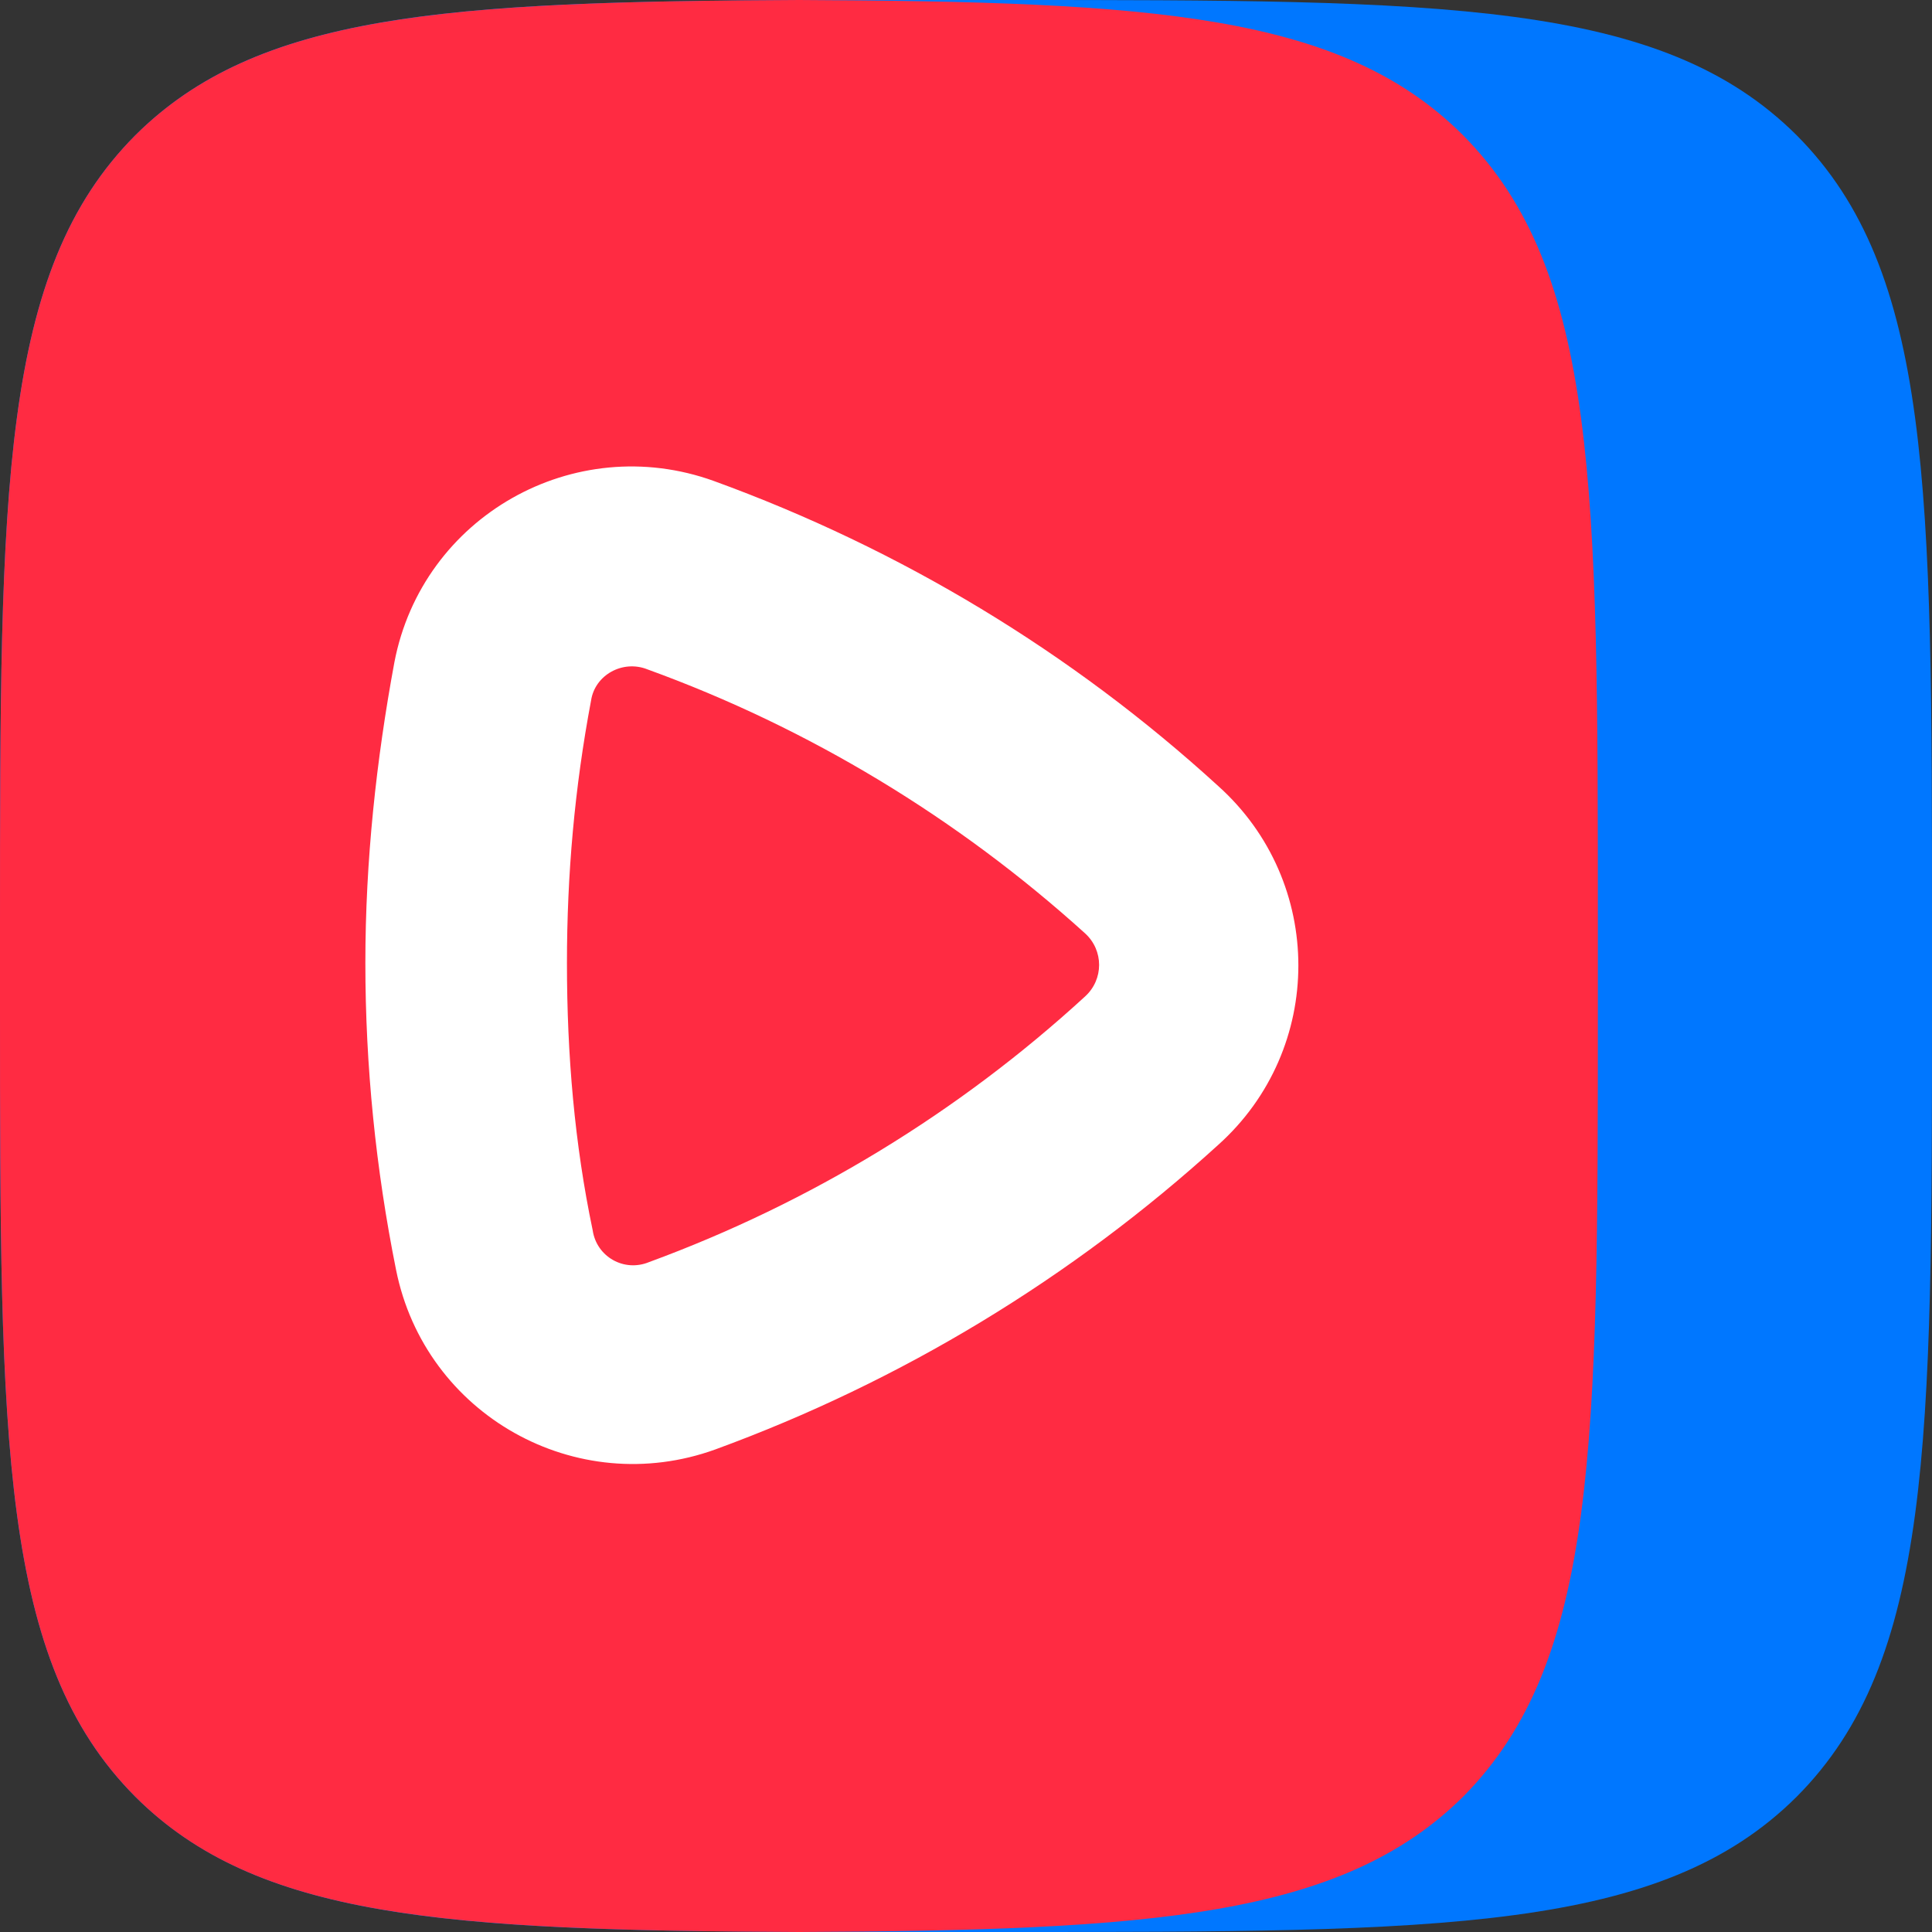 <?xml version="1.0" encoding="utf-8"?>
<!-- Generator: Adobe Illustrator 26.0.1, SVG Export Plug-In . SVG Version: 6.00 Build 0)  -->
<svg version="1.1" id="Слой_1" xmlns="http://www.w3.org/2000/svg" xmlns:xlink="http://www.w3.org/1999/xlink" x="0px" y="0px"
	 viewBox="0 0 352.7 352.7" style="enable-background:new 0 0 352.7 352.7;" xml:space="preserve">
<rect x="0" y="0" width="352.7" height="352.7" fill="#333333" stroke="none"/>
<style type="text/css">
	.st0{fill-rule:evenodd;clip-rule:evenodd;fill:#0077FF;}
	.st1{fill-rule:evenodd;clip-rule:evenodd;fill:#FF2B42;}
	.st2{fill-rule:evenodd;clip-rule:evenodd;fill:#FFFFFF;}
</style>
<g>
	<path class="st0" d="M352.7,183.7c0,79.7,0,119.5-24.7,144.3c-24.8,24.7-64.6,24.7-144.3,24.7H169c-79.7,0-119.5,0-144.3-24.7
		C0,303.2,0,263.3,0,183.7V169C0,89.3,0,49.5,24.7,24.7C49.5,0,89.3,0,169,0h14.7c79.7,0,119.5,0,144.3,24.7
		c24.7,24.8,24.7,64.6,24.7,144.3V183.7z M352.7,183.7"/>
	<path class="st1" d="M145.9,0c64.6,0.3,99,2.5,121.2,24.7c24.6,24.8,24.6,64.6,24.6,144.3v14.7c0,79.7,0,119.5-24.6,144.3
		c-22.2,22-56.8,24.4-121.2,24.7c-64.5-0.3-99-2.5-121.2-24.7C0,303.2,0,263.3,0,183.7V169C0,89.3,0,49.5,24.7,24.7
		C47,2.5,81.4,0.3,145.9,0z M145.9,0"/>
	<path class="st2" d="M118.2,122.2c-4.5-1.8-9.6,1-10.3,5.7c-3,15.9-4.4,31.8-4.4,47.9c0,16.8,1.4,33.1,4.7,48.8
		c0.7,4.8,5.7,7.7,10.3,5.8c29.4-10.8,56.5-27.3,79.6-48.5c3.4-3.1,3.4-8.4,0-11.5C174.9,149.4,147.7,132.9,118.2,122.2L118.2,122.2
		L118.2,122.2z M72,120.9c5.1-26.6,32.8-42.3,58.3-33.1c34.1,12.4,65.4,31.3,92.1,55.7c19.5,17.5,19.5,48,0,65.5
		c-26.7,24.3-57.9,43.2-91.8,55.6c-25.4,9.2-53-6.3-58.3-32.8c-3.7-18.4-5.6-37.2-5.6-56C66.7,157.1,68.7,138.7,72,120.9z M72,120.9
		"/>
</g>
</svg>
